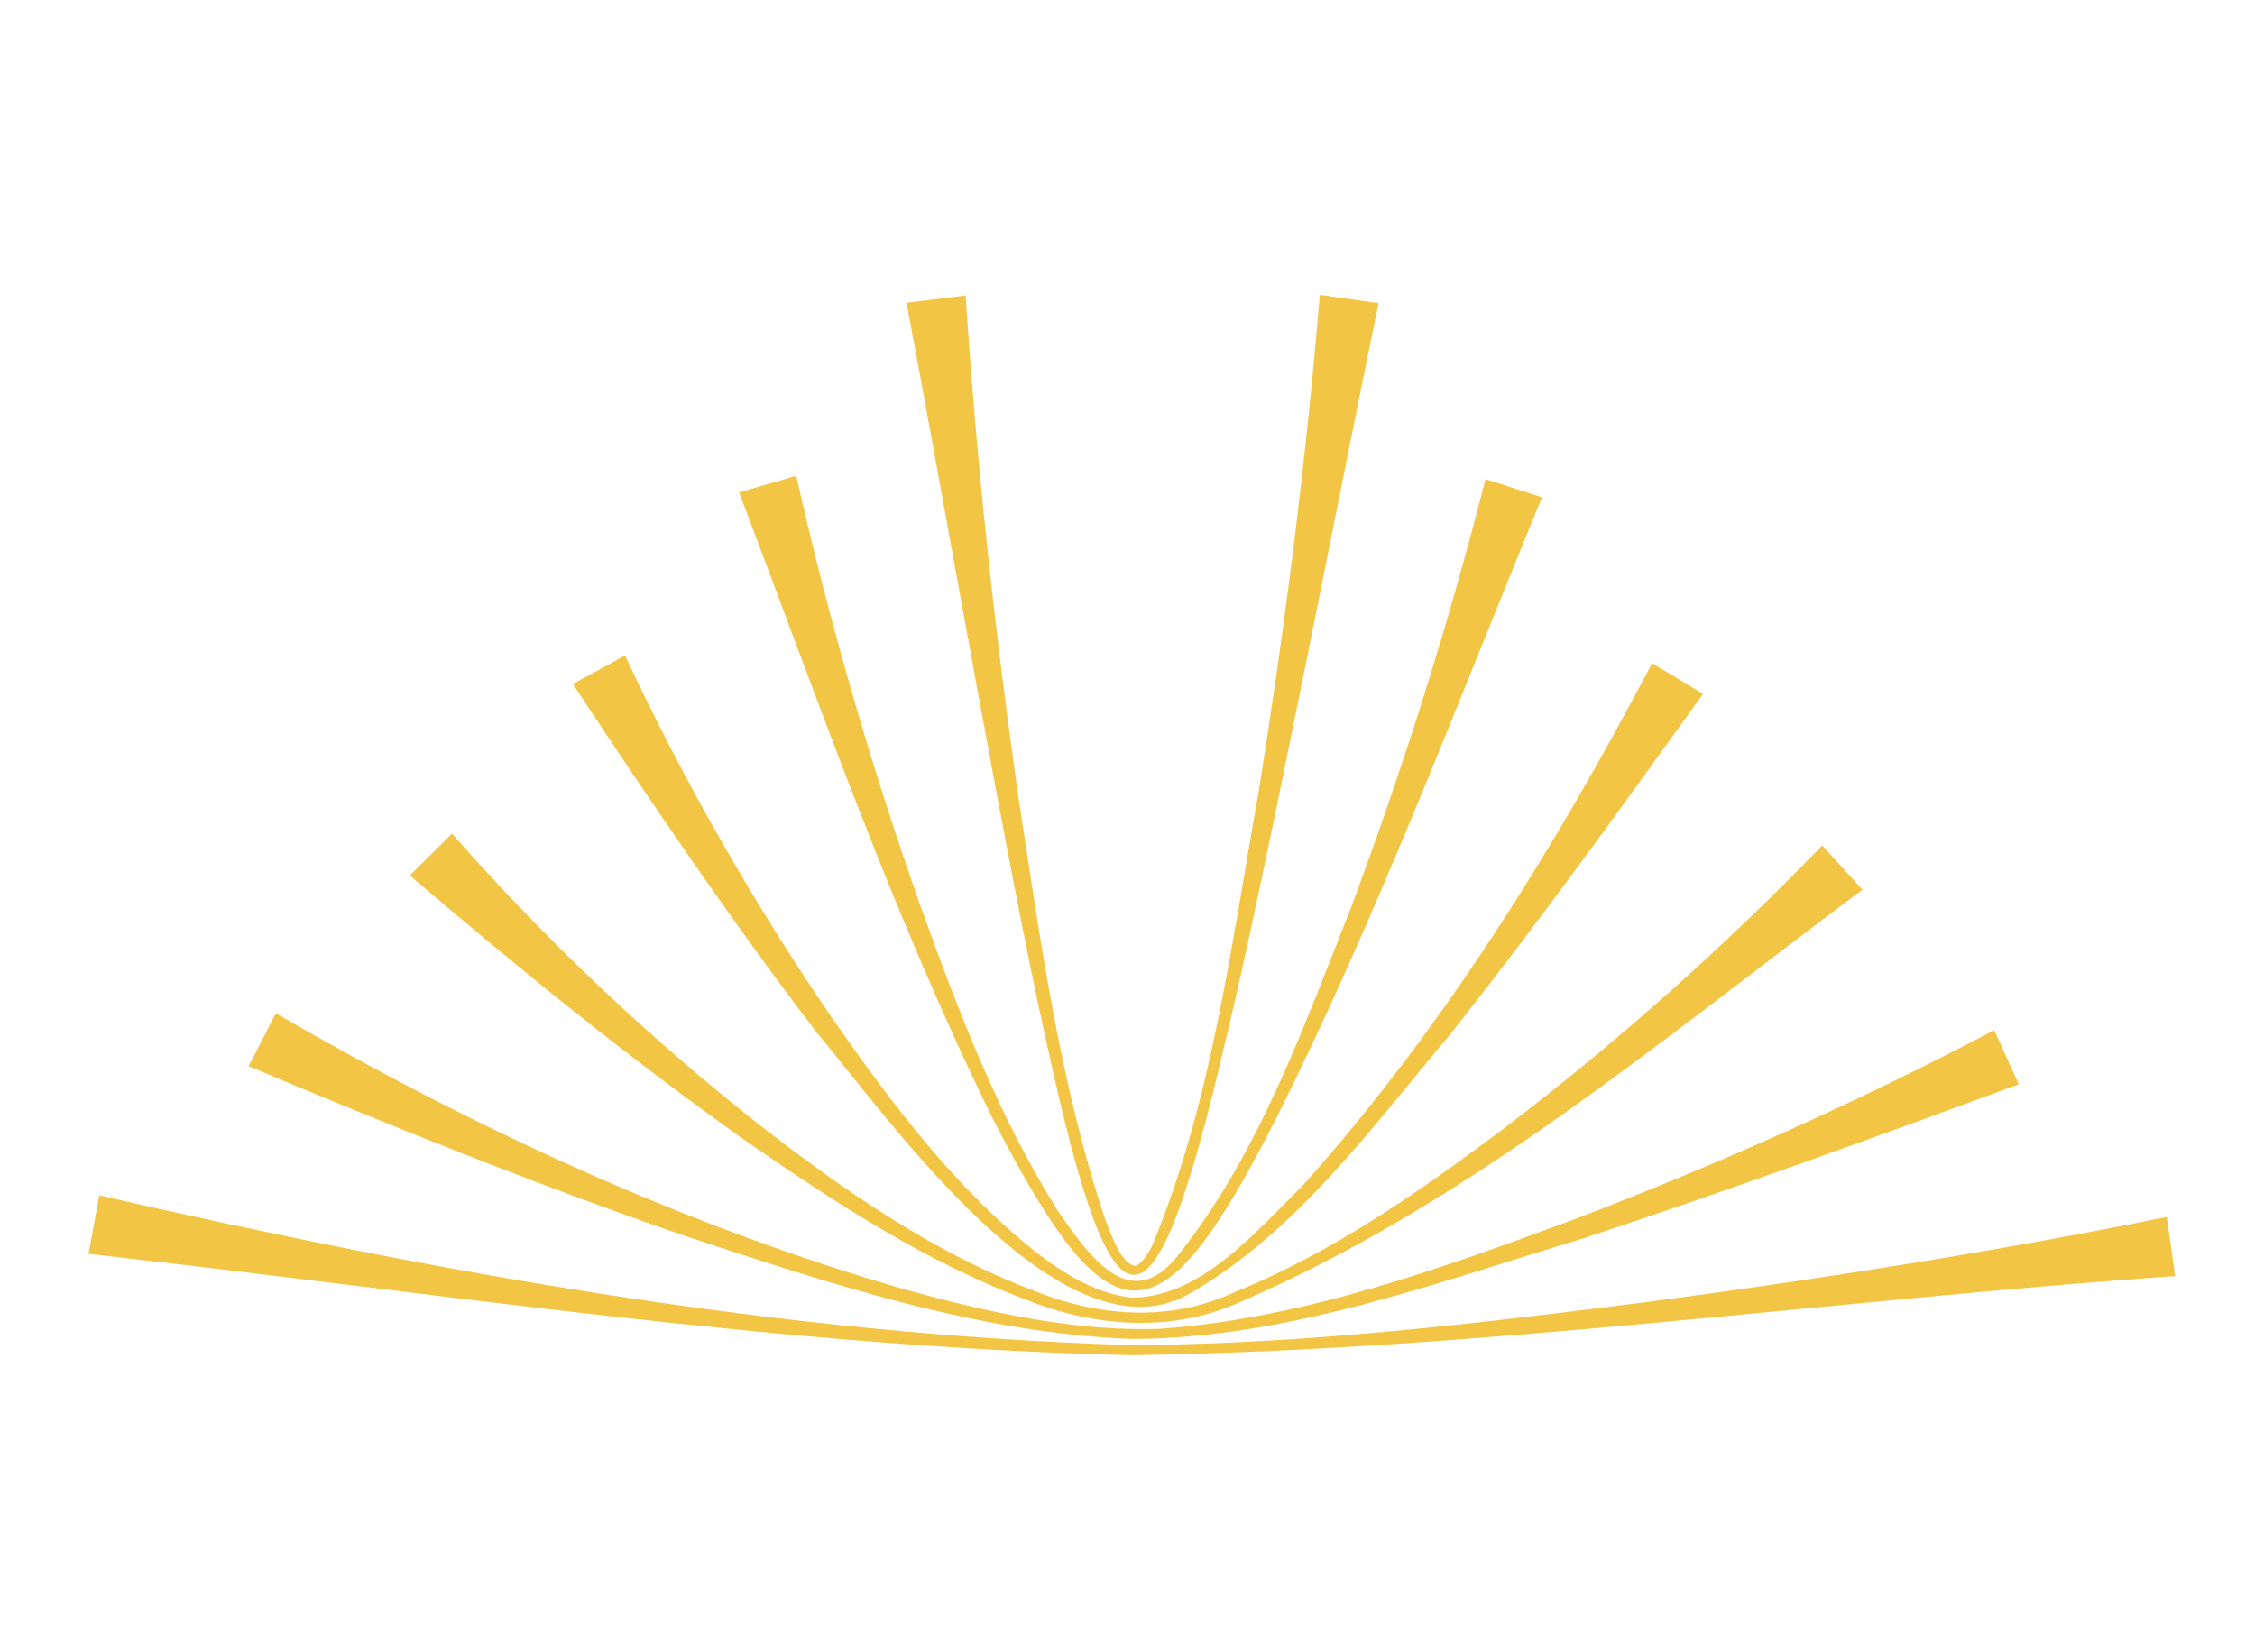 <svg width="191" height="140" viewBox="0 0 191 140" fill="none" xmlns="http://www.w3.org/2000/svg">
<g clip-path="url(#clip0_64_2731)">
<path d="M116.763 25.706C113.688 40.443 107.235 74.036 103.807 88.168C97.757 114.014 94.447 115.173 88.649 88.336C85.456 74.321 79.558 40.208 76.785 25.655L81.793 25.034C82.7 39.133 84.23 53.215 86.213 67.213C88.078 79.379 89.725 91.748 93.657 103.443C94.161 104.637 94.9 107.023 96.144 107.258C96.648 107.14 97.203 106.283 97.572 105.578C102.664 93.394 104.277 80.001 106.613 67.079C108.831 53.114 110.629 39.065 111.789 24.983L116.78 25.689L116.763 25.706Z" fill="#F3C545"/>
<path d="M130.593 42.174C123.3 59.886 116.629 77.716 108.058 94.823C98.194 114.215 94.06 114.148 84.112 94.823C75.659 77.649 69.408 59.634 62.602 41.721L67.442 40.309C70.215 52.627 73.76 64.844 77.961 76.758C81.171 85.648 84.566 94.604 89.624 102.62C92.144 106.25 95.707 111.543 99.774 106.368C106.664 97.73 110.411 87.009 114.461 76.825C118.88 64.961 122.712 52.845 125.821 40.595L130.627 42.141L130.593 42.174Z" fill="#F3C545"/>
<path d="M144.272 58.76C137.231 68.574 130.24 78.27 122.796 87.681C116.091 95.629 109.705 104.553 100.479 109.762C89.725 115.392 75.273 94.739 69.189 87.496C61.896 77.951 55.191 68.053 48.52 57.954L52.939 55.534C57.964 66.255 63.896 76.657 70.618 86.454C75.693 93.714 81.137 100.973 88.178 106.418C90.514 108.166 93.153 109.712 96.009 109.947C101.874 109.779 106.311 104.385 110.243 100.553C122.14 87.294 131.669 71.901 139.936 56.189L144.255 58.794L144.272 58.76Z" fill="#F3C545"/>
<path d="M157.749 75.38C140.76 88.051 124.409 101.982 104.849 110.401C99.169 112.921 92.632 112.417 86.952 110.132C78.415 106.922 70.735 101.897 63.274 96.739C53.376 89.731 44.016 82.119 34.706 74.17L38.286 70.624C46.15 79.581 54.939 87.899 64.333 95.31C71.408 100.805 78.886 106.015 87.271 109.241C92.833 111.526 98.917 112.081 104.496 109.51C112.831 106.149 120.292 100.923 127.468 95.545C136.996 88.269 146.037 80.237 154.338 71.632L157.732 75.363L157.749 75.38Z" fill="#F3C545"/>
<path d="M171.008 91.865C158.657 96.403 146.406 100.872 133.988 104.956C121.536 108.72 108.999 113.409 95.808 113.442C82.667 112.938 70.063 108.687 57.695 104.603C45.327 100.318 33.228 95.445 21.061 90.336L23.363 85.849C40.118 95.579 58.048 103.881 76.718 109.275C83.725 111.19 90.968 112.821 98.228 112.585C110.377 111.711 122.023 107.493 133.383 103.292C145.516 98.654 157.447 93.327 168.908 87.278L170.991 91.865H171.008Z" fill="#F3C545"/>
<path d="M184.25 108.115C154.724 110.199 125.401 114.383 95.808 114.82C66.181 114.131 36.941 109.527 7.5 106.233L8.407 101.276C37.076 107.846 66.349 113.089 95.808 113.963C110.529 113.896 125.233 112.131 139.852 110.266C154.472 108.334 169.076 106.015 183.527 103.107L184.233 108.098L184.25 108.115Z" fill="#F3C545"/>
</g>
<defs>
<clipPath id="clip0_64_2731">
<rect width="176.75" height="89.837" fill="white" transform="translate(7.5 25)"/>
</clipPath>
</defs>
</svg>
